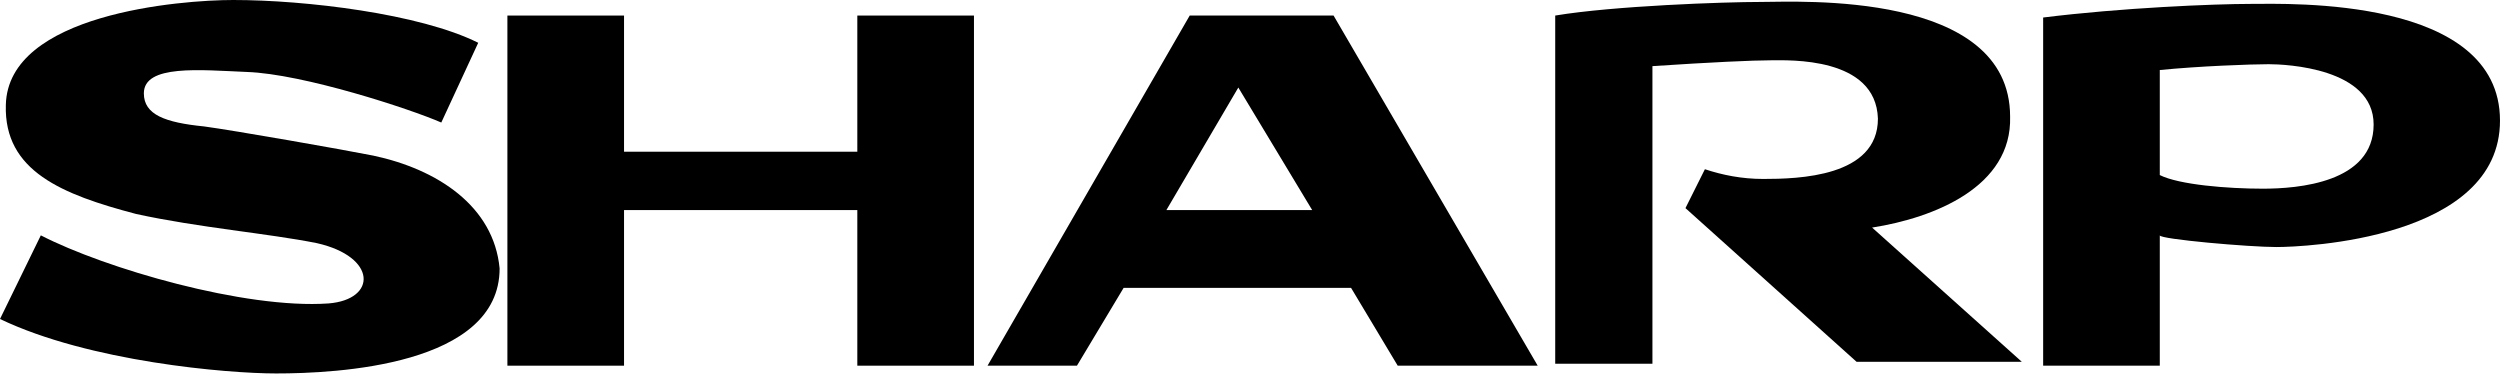 <?xml version="1.0" encoding="UTF-8"?> <svg xmlns="http://www.w3.org/2000/svg" width="532" height="80" viewBox="0 0 532 80" fill="none"> <path d="M479.047 0.829C471.187 0.829 451.329 1.658 434.782 3.728V77.82H459.603V50.086C459.603 50.914 478.632 52.57 484.424 52.57C490.215 52.57 531.998 50.914 531.998 25.665C531.998 -0.826 486.907 0.829 479.047 0.829ZM481.527 40.152C474.081 40.152 463.74 39.326 459.603 37.256V14.902C467.876 14.075 479.044 13.662 482.768 13.662C486.491 13.662 505.108 14.49 505.108 26.494C505.108 38.911 488.974 40.152 481.527 40.152Z" fill="black"></path> <path d="M79.428 33.114C73.223 31.872 49.642 27.733 43.437 26.905C35.163 26.077 30.612 24.421 30.612 19.868C30.612 13.659 42.61 14.9 52.539 15.314C64.536 15.728 87.288 23.179 93.907 26.076L101.767 9.105C89.356 2.896 64.949 0 49.642 0C38.473 0 1.656 2.897 1.242 22.352C0.829 36.425 13.238 41.392 28.958 45.532C42.196 48.429 57.09 49.671 67.432 51.741C80.256 54.638 80.254 63.743 69.912 64.571C52.124 65.812 22.339 57.12 8.688 50.083L0 67.883C19.029 76.99 48.402 79.472 58.744 79.472C71.568 79.472 106.318 77.817 106.318 57.121C105.077 43.875 93.08 36.011 79.428 33.114Z" fill="black"></path> <path d="M182.438 32.285H132.795V3.31H107.974V77.817H132.795V44.703H182.438V77.817H207.259V3.31H182.438V32.285Z" fill="black"></path> <path d="M283.784 3.31H253.171L210.149 77.817H229.176L239.106 61.26H287.506L297.434 77.817H327.221L283.784 3.31ZM248.206 44.703L263.514 18.627L279.233 44.703H248.206Z" fill="black"></path> <path d="M427.752 24.835C427.752 -2.07 382.661 0.412 374.801 0.412C366.941 0.412 343.361 1.241 330.95 3.31V77.402H351.637V14.073C364.047 13.245 373.147 12.83 376.87 12.83C380.593 12.83 399.209 12.002 399.622 25.247C399.622 37.665 382.66 38.08 375.213 38.08C370.663 38.08 366.526 37.252 362.803 36.01L358.666 44.288L395.074 76.988H430.237L398.382 48.428C411.62 46.358 428.166 39.736 427.752 24.835Z" fill="black"></path> </svg> 